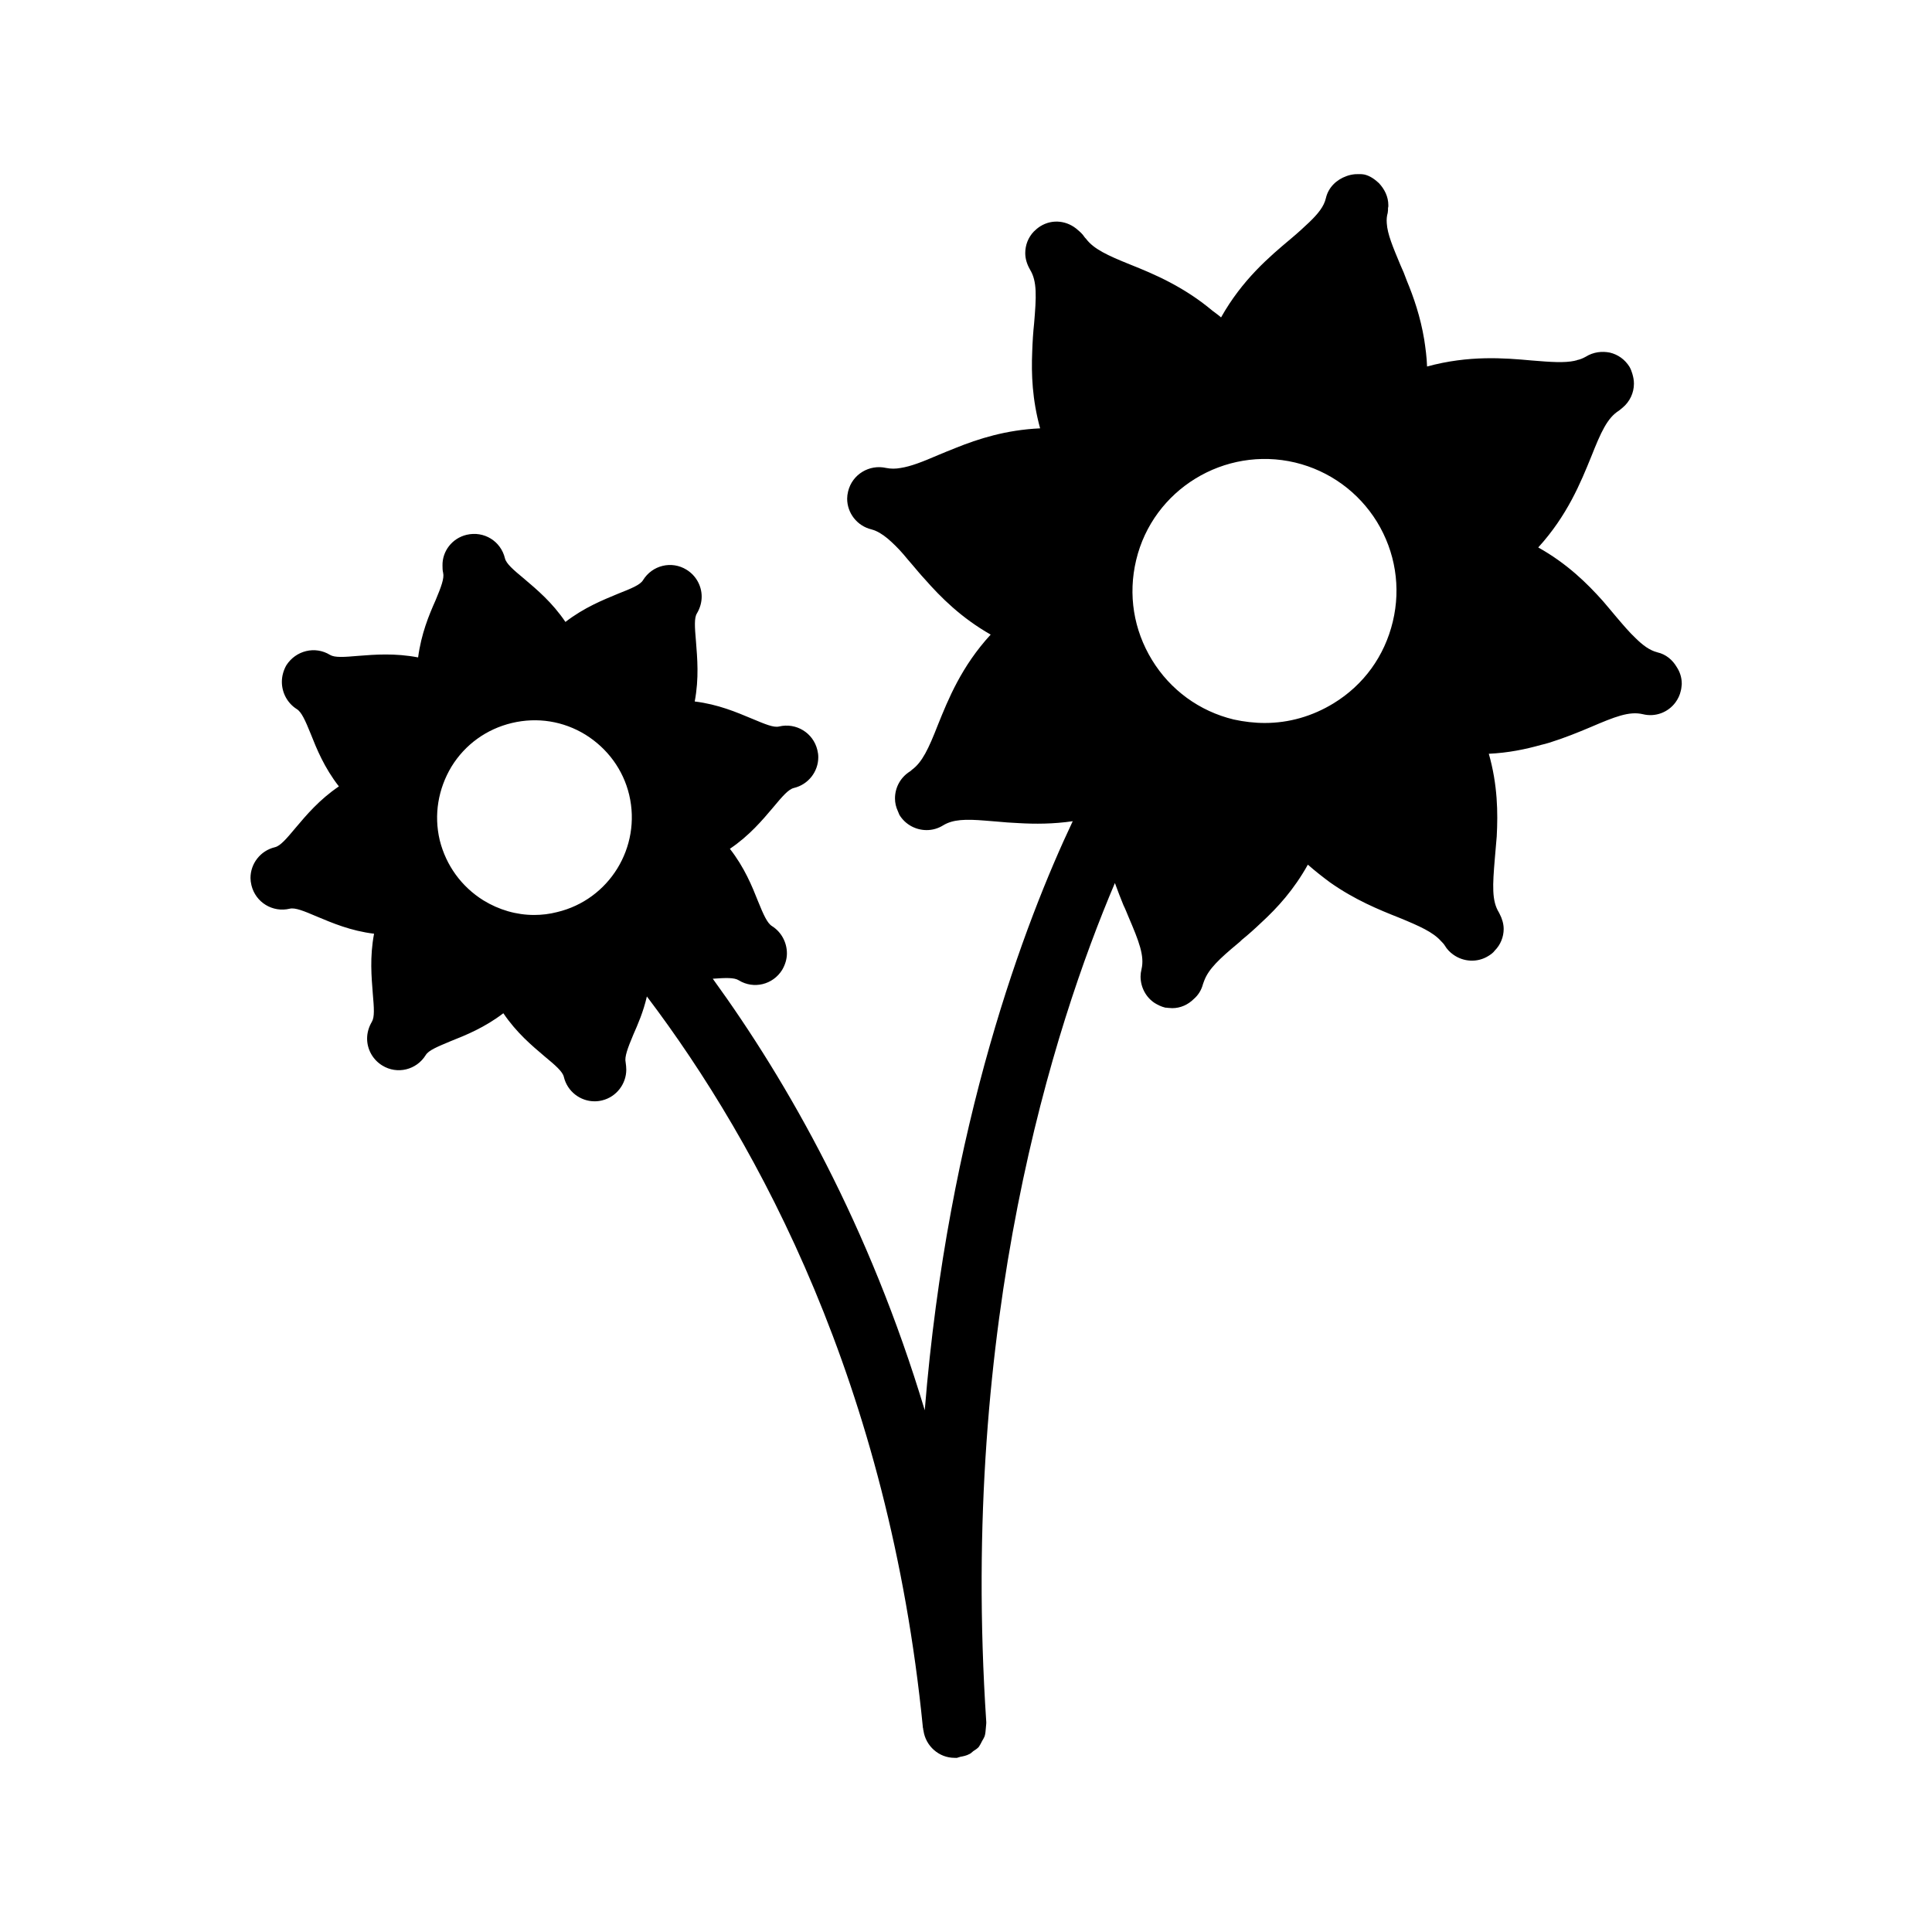 <?xml version="1.0" encoding="UTF-8"?>
<!-- Uploaded to: SVG Find, www.svgrepo.com, Generator: SVG Find Mixer Tools -->
<svg fill="#000000" width="800px" height="800px" version="1.1" viewBox="144 144 512 512" xmlns="http://www.w3.org/2000/svg">
 <path d="m583.22 316.87c-2.016-0.504-3.863-1.848-5.879-3.863-1.512-1.426-3.023-3.191-4.953-5.457-1.09-1.344-2.352-2.769-3.609-4.281-4.199-4.703-9.488-9.91-17.129-14.191 7.727-8.48 11.25-17.215 14.023-24.016 2.602-6.551 4.281-10.328 7.391-12.258 0.336-0.25 0.586-0.504 0.922-0.754 1.93-1.594 3.023-3.945 3.023-6.383 0-0.922-0.168-1.762-0.418-2.602-0.168-0.586-0.418-1.258-0.754-1.848-1.258-2.016-3.106-3.273-5.207-3.777-2.098-0.418-4.367-0.168-6.383 1.09-0.754 0.418-1.512 0.754-2.434 0.922 0 0.082-0.082 0.082-0.082 0.082-0.168 0-0.336 0-0.418 0.082-2.769 0.586-6.297 0.336-11.336-0.082-7.391-0.672-16.711-1.426-27.793 1.594-0.082-2.519-0.418-4.871-0.754-7.137-1.008-6.047-2.769-11.168-4.617-15.617-0.504-1.426-1.09-2.856-1.68-4.113-2.027-4.871-3.457-8.23-3.625-11.086-0.082-1.008 0-1.93 0.25-2.769 0.082-0.418 0.082-0.922 0.082-1.344 0.082-0.168 0.082-0.418 0.082-0.672 0-2.266-1.008-4.281-2.519-5.879-1.09-1.008-2.352-1.93-3.863-2.266-0.84-0.168-1.68-0.082-2.434-0.082-0.84 0.082-1.594 0.25-2.266 0.504-2.602 0.922-4.785 2.938-5.457 5.793-0.504 2.266-2.098 4.199-4.449 6.465-1.344 1.258-2.856 2.688-4.871 4.367-5.711 4.785-12.848 10.832-18.473 20.824-0.754-0.672-1.512-1.176-2.266-1.762-7.727-6.465-15.535-9.742-21.832-12.258-6.047-2.434-9.656-4.113-11.672-6.801-0.168-0.168-0.336-0.336-0.504-0.586-0.418-0.672-1.09-1.258-1.68-1.762-2.688-2.434-6.633-3.023-9.91-1.008-0.672 0.418-1.258 0.922-1.762 1.426-1.512 1.594-2.266 3.609-2.266 5.711 0 1.426 0.418 2.856 1.176 4.199 0 0 0.082 0.082 0.082 0.168 1.93 3.106 1.68 7.223 1.09 14.273-0.25 2.266-0.418 4.871-0.504 7.559-0.25 5.879 0 12.594 2.098 20.238-9.07 0.418-16.375 2.769-22.418 5.207-1.512 0.586-3.106 1.258-4.535 1.848-4.281 1.848-7.305 3.023-9.992 3.441-1.344 0.25-2.602 0.25-3.863 0-4.449-1.008-8.984 1.68-10.078 6.215-0.168 0.672-0.25 1.344-0.25 1.93 0 3.777 2.602 7.223 6.465 8.145 1.512 0.418 2.856 1.258 4.281 2.434 1.258 1.09 2.688 2.434 4.199 4.199 0.672 0.84 1.426 1.68 2.352 2.769 1.008 1.176 2.098 2.519 3.273 3.777 4.281 4.871 9.656 10.242 17.465 14.695-7.727 8.398-11.25 17.129-14.023 24.016-2.434 6.215-4.113 9.824-6.887 11.84-0.168 0.168-0.336 0.336-0.504 0.418-2.519 1.594-3.945 4.281-3.945 7.137 0 1.176 0.25 2.266 0.754 3.359 0.168 0.336 0.25 0.672 0.418 1.008 1.594 2.602 4.367 4.031 7.223 4.031 1.512 0 3.023-0.418 4.367-1.258 2.602-1.594 5.961-1.68 11.082-1.258 1.008 0.082 1.93 0.168 3.106 0.25 1.848 0.168 3.777 0.336 5.879 0.418 4.281 0.25 9.07 0.25 14.273-0.504-12.512 26.449-33.082 80.191-39.215 156.1-14.695-48.871-36.191-86.824-56.176-114.36 3.441-0.25 5.711-0.336 6.887 0.418 3.945 2.434 9.07 1.176 11.504-2.769 0.84-1.426 1.258-2.938 1.258-4.367 0-2.856-1.426-5.625-3.945-7.223-1.258-0.754-2.266-3.023-3.695-6.551-1.594-4.031-3.609-8.984-7.473-13.938 5.207-3.527 8.648-7.641 11.418-10.914 2.519-3.023 4.113-4.871 5.543-5.207 3.863-0.922 6.465-4.367 6.465-8.145 0-0.672-0.082-1.258-0.25-1.93-1.09-4.535-5.625-7.305-10.16-6.215-1.426 0.336-3.609-0.586-7.223-2.098-4.031-1.68-8.902-3.777-15.113-4.535 1.176-6.215 0.672-11.504 0.336-15.871-0.336-3.863-0.504-6.297 0.25-7.473 0.84-1.426 1.258-2.938 1.258-4.449 0-2.769-1.426-5.543-4.031-7.137-3.945-2.434-9.07-1.176-11.504 2.769-0.754 1.258-3.023 2.184-6.633 3.609-4.031 1.68-8.902 3.609-13.938 7.473-3.527-5.207-7.559-8.566-10.914-11.418-2.938-2.434-4.785-4.031-5.121-5.457-1.09-4.535-5.543-7.305-10.16-6.215-3.863 0.922-6.465 4.367-6.383 8.145 0 0.586 0 1.258 0.168 1.93 0.336 1.426-0.504 3.695-2.016 7.305-1.762 3.945-3.777 8.816-4.617 15.113-6.129-1.176-11.504-0.754-15.785-0.418-3.863 0.336-6.297 0.504-7.559-0.25-3.945-2.434-9.07-1.176-11.586 2.769-0.754 1.344-1.176 2.856-1.176 4.367 0 2.856 1.426 5.625 3.945 7.223 1.258 0.754 2.266 3.023 3.695 6.551 1.594 4.031 3.609 8.984 7.473 13.938-5.207 3.527-8.648 7.641-11.418 10.914-2.519 3.023-4.113 4.871-5.543 5.207-3.863 0.922-6.465 4.367-6.465 8.145 0 0.586 0.082 1.258 0.25 1.93 1.09 4.535 5.625 7.305 10.16 6.215 1.426-0.336 3.695 0.586 7.223 2.098 4.031 1.68 8.902 3.777 15.113 4.535-1.176 6.215-0.672 11.504-0.336 15.871 0.336 3.863 0.504 6.215-0.25 7.473-0.84 1.426-1.258 2.938-1.258 4.449 0 2.769 1.426 5.543 4.031 7.137 3.945 2.434 9.07 1.176 11.504-2.769 0.754-1.258 3.023-2.184 6.633-3.695 4.031-1.594 8.984-3.609 13.938-7.391 3.527 5.207 7.559 8.566 10.914 11.418 2.938 2.434 4.785 4.031 5.121 5.457 0.922 3.863 4.367 6.465 8.145 6.465 0.672 0 1.344-0.082 2.016-0.25 3.777-0.922 6.383-4.367 6.383-8.145 0-0.672-0.082-1.258-0.168-1.93-0.336-1.426 0.504-3.695 2.016-7.305 1.258-2.856 2.688-6.129 3.609-10.16 29.809 39.383 64.152 103.03 73.137 193.63 0 0.082 0 0.25 0.082 0.336v0.168 0.082c0 0.082 0.082 0.168 0.082 0.336 0.586 4.113 4.113 7.223 8.23 7.223h0.586 0.168l0.082-0.082c0.25 0 0.418-0.082 0.586-0.168 0.922-0.168 1.762-0.336 2.519-0.754 0.418-0.168 0.672-0.504 1.008-0.754 0.504-0.336 1.09-0.672 1.512-1.176 0.336-0.504 0.586-1.008 0.84-1.512 0.25-0.418 0.504-0.84 0.672-1.258 0.25-0.754 0.25-1.512 0.336-2.266 0-0.336 0.082-0.586 0.082-0.922l0.023-0.266v-0.082-0.25c-7.055-106.39 17.887-184.23 34.09-222.35 0.754 2.098 1.512 4.031 2.266 5.879 0.504 1.008 0.922 2.098 1.344 3.106 2.769 6.465 4.281 10.328 3.441 13.855-0.168 0.672-0.25 1.344-0.25 1.93 0 2.856 1.426 5.543 3.777 7.055 0.84 0.504 1.68 0.922 2.688 1.176 0.25 0.082 0.504 0 0.672 0.082 0.418 0 0.84 0.082 1.258 0.082 2.184 0 4.199-0.922 5.711-2.434 1.176-1.008 2.016-2.352 2.434-3.945 0.082-0.336 0.25-0.586 0.336-0.922 1.176-3.106 4.031-5.793 8.984-9.91 0.336-0.25 0.672-0.586 1.008-0.922 1.68-1.344 3.441-2.938 5.207-4.617 4.199-3.863 8.566-8.648 12.258-15.281 2.016 1.762 3.945 3.273 5.879 4.703 6.551 4.617 12.93 7.223 18.223 9.32 5.543 2.266 9.07 3.863 11.168 6.215 0.336 0.336 0.754 0.754 1.008 1.176 0.586 1.008 1.426 1.848 2.266 2.434 2.688 1.93 6.383 2.184 9.32 0.336 0.672-0.418 1.258-0.84 1.68-1.426 1.512-1.512 2.352-3.609 2.352-5.711 0-1.344-0.418-2.769-1.09-4.031-0.082-0.082-0.082-0.25-0.168-0.336-1.93-3.106-1.68-7.223-1.09-14.273 0.168-1.848 0.336-3.863 0.504-5.879 0.336-6.297 0.25-13.688-2.098-21.914 5.207-0.25 9.656-1.176 13.855-2.352 0.672-0.168 1.426-0.336 2.184-0.586 4.031-1.258 7.727-2.769 10.914-4.113 6.465-2.769 10.242-4.281 13.855-3.441 3.359 0.84 6.719-0.504 8.648-3.106 0.672-0.922 1.176-1.93 1.426-3.106 0.168-0.586 0.168-1.09 0.25-1.68v-0.25c0-1.594-0.504-3.106-1.344-4.367-1.09-1.863-2.852-3.375-5.117-3.879zm-291.62 68.852c-1.93 0.504-4.031 0.754-6.047 0.754-4.703 0-9.32-1.344-13.434-3.863-5.793-3.609-9.91-9.238-11.586-15.953-1.594-6.719-0.418-13.602 3.106-19.48 3.609-5.879 9.32-9.992 16.039-11.586s13.602-0.504 19.48 3.106c5.793 3.609 9.992 9.238 11.586 15.953 3.277 13.859-5.289 27.797-19.145 31.07zm221.51-76.996c-2.184 9.152-7.727 16.793-15.703 21.664-5.625 3.441-11.84 5.207-18.223 5.207-2.769 0-5.543-0.336-8.23-0.922-9.07-2.184-16.793-7.809-21.664-15.785s-6.383-17.297-4.199-26.449c4.449-18.727 23.426-30.312 42.152-25.863 9.07 2.184 16.793 7.809 21.664 15.703 4.875 7.973 6.383 17.375 4.203 26.445z"/>
</svg>